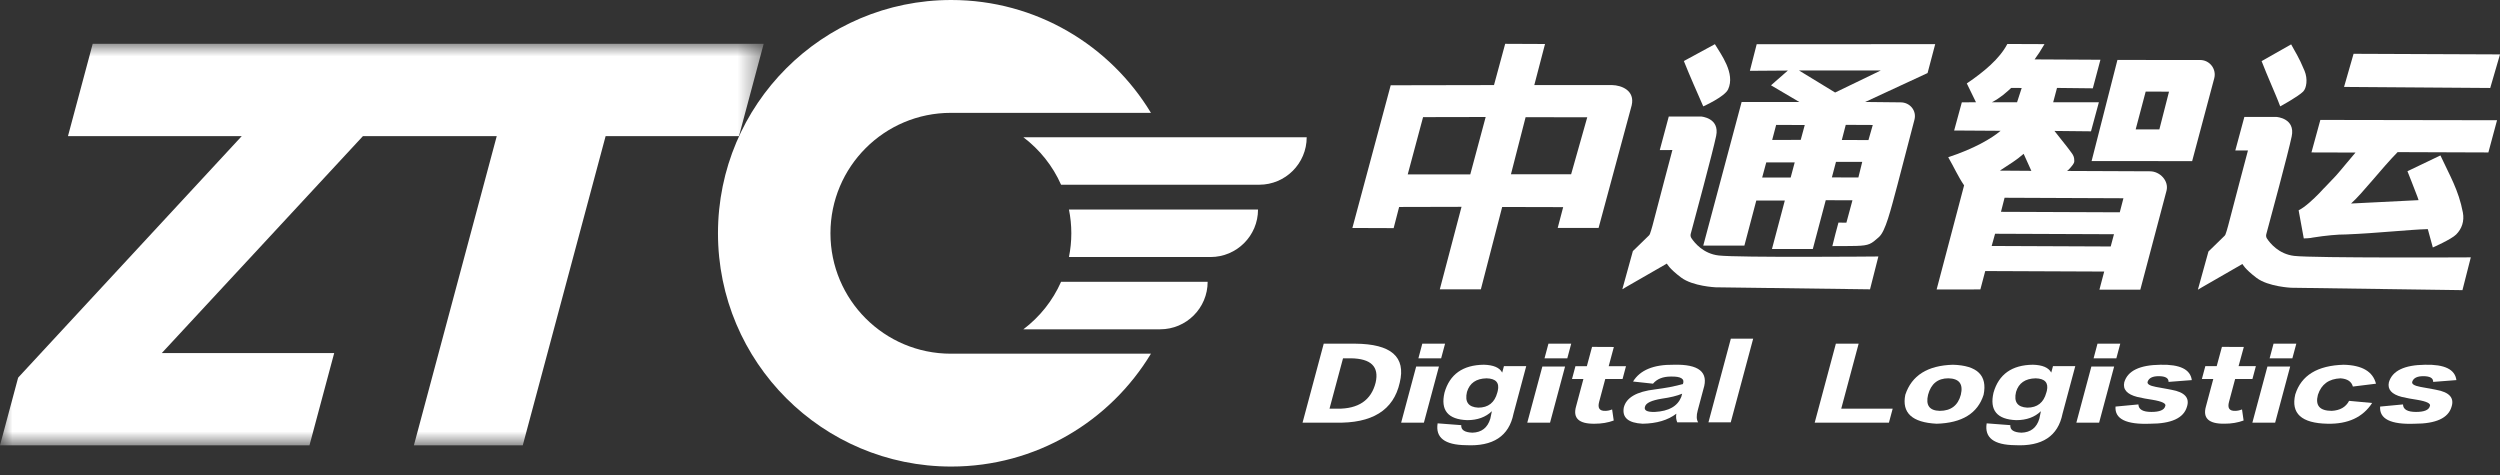 <?xml version="1.0" encoding="UTF-8"?>
<svg width="100px" height="19px" viewBox="0 0 100 19" version="1.1" xmlns="http://www.w3.org/2000/svg" xmlns:xlink="http://www.w3.org/1999/xlink">
    <rect x="0" y="0" width="100" height="19" fill="#333333" stroke="none"/>
    <title>logo-白色</title>
    <defs>
        <polygon id="path-1" points="0 0 30.547 0 30.547 16.059 0 16.059"></polygon>
    </defs>
    <g id="控件" stroke="none" stroke-width="1" fill="none" fill-rule="evenodd">
        <g id="底部" transform="translate(-24, -224)">
            <g transform="translate(0, 0)" id="logo-白色">
                <g transform="translate(24, 224)">
                    <path d="M42.853,9.331 C42.853,9.656 42.82,9.973 42.758,10.281 L48.421,10.281 C49.471,10.281 50.321,9.43 50.321,8.381 L42.758,8.381 C42.82,8.688 42.853,9.006 42.853,9.331" id="Fill-1" fill="#FFFFFF"></path>
                    <path d="M40.934,5.49 C41.586,5.982 42.109,6.634 42.443,7.389 L50.368,7.389 C51.417,7.389 52.268,6.539 52.268,5.49 L40.934,5.49 Z" id="Fill-3" fill="#FFFFFF"></path>
                    <path d="M40.935,13.172 L46.407,13.172 C47.456,13.172 48.306,12.321 48.306,11.272 L42.443,11.272 C42.109,12.028 41.588,12.679 40.935,13.172" id="Fill-5" fill="#FFFFFF"></path>
                    <polygon id="Fill-7" fill="#FFFFFF" points="56.647 14.661 56.046 16.906 56.956 16.906 57.558 14.661"></polygon>
                    <path d="M96.932,15.047 C97.2,15.047 97.331,15.124 97.327,15.276 L98.256,15.204 C98.201,14.775 97.782,14.571 97.001,14.59 C96.172,14.599 95.691,14.832 95.556,15.29 C95.492,15.577 95.664,15.772 96.072,15.877 C96.278,15.924 96.481,15.963 96.68,15.991 C97.074,16.057 97.246,16.143 97.194,16.248 C97.153,16.401 96.968,16.477 96.641,16.477 C96.3,16.477 96.126,16.377 96.12,16.177 L95.205,16.263 C95.169,16.758 95.63,16.986 96.587,16.949 C97.436,16.949 97.928,16.725 98.06,16.277 C98.181,15.915 97.976,15.686 97.442,15.591 C97.408,15.581 97.356,15.571 97.287,15.561 C97.066,15.523 96.91,15.495 96.818,15.476 C96.563,15.428 96.455,15.357 96.492,15.262 C96.543,15.119 96.69,15.047 96.932,15.047" id="Fill-9" fill="#FFFFFF"></path>
                    <path d="M33.218,9.331 C33.218,6.67 35.374,4.514 38.035,4.514 L46.038,4.514 C44.404,1.81 41.438,0 38.049,0 C32.896,0 28.719,4.177 28.719,9.331 C28.719,14.484 32.896,18.662 38.049,18.662 C41.438,18.662 44.404,16.852 46.038,14.148 L38.035,14.148 C35.374,14.148 33.218,11.992 33.218,9.331" id="Fill-11" fill="#FFFFFF"></path>
                    <path d="M59.911,15.633 L59.892,15.705 C59.785,16.105 59.531,16.306 59.13,16.306 C58.735,16.286 58.584,16.077 58.679,15.676 C58.786,15.323 59.046,15.142 59.463,15.133 C59.837,15.142 59.985,15.31 59.911,15.633 L59.911,15.633 Z M60.088,14.904 C59.984,14.704 59.739,14.599 59.353,14.589 C58.513,14.599 57.988,14.972 57.78,15.705 C57.615,16.41 57.918,16.777 58.687,16.806 C59.099,16.806 59.428,16.686 59.675,16.448 L59.612,16.748 C59.503,17.11 59.265,17.296 58.898,17.307 C58.585,17.296 58.436,17.196 58.45,17.006 L57.505,16.934 C57.413,17.507 57.79,17.797 58.637,17.807 C59.725,17.864 60.36,17.444 60.54,16.549 L61.049,14.646 L60.157,14.646 L60.088,14.904 Z" id="Fill-13" fill="#FFFFFF"></path>
                    <path d="M91.769,10.236 C91.152,10.165 90.801,9.727 90.679,9.542 C90.645,9.491 90.636,9.429 90.651,9.37 C90.793,8.846 91.532,6.112 91.668,5.456 C91.821,4.728 91.063,4.678 91.063,4.678 L89.774,4.678 L89.412,6.02 L89.918,6.019 C89.918,6.019 89.287,8.399 89.122,9.043 C89.088,9.176 89.046,9.304 89.017,9.382 C89.009,9.394 88.996,9.414 88.988,9.427 L88.428,9.973 C88.427,9.974 88.347,10.052 88.338,10.06 L87.915,11.588 C87.915,11.588 88.084,11.488 88.086,11.487 L89.698,10.559 C89.698,10.559 89.778,10.749 90.263,11.116 C90.736,11.471 91.649,11.51 91.649,11.51 L98.498,11.606 L98.832,10.294 C98.832,10.294 92.558,10.327 91.769,10.236" id="Fill-15" fill="#FFFFFF"></path>
                    <path d="M55.025,15.305 C54.848,16.01 54.336,16.358 53.49,16.348 L53.18,16.348 L53.721,14.332 L54.03,14.332 C54.84,14.342 55.172,14.666 55.025,15.305 M54.204,13.747 L52.949,13.747 L52.102,16.906 L53.413,16.906 C54.883,16.944 55.743,16.411 55.99,15.305 C56.242,14.275 55.647,13.756 54.204,13.747" id="Fill-17" fill="#FFFFFF"></path>
                    <path d="M69.124,3.574 C69.422,2.935 68.833,2.165 68.596,1.767 L67.354,2.441 C67.611,3.084 67.863,3.641 68.13,4.255 C68.13,4.255 68.985,3.874 69.124,3.574" id="Fill-19" fill="#FFFFFF"></path>
                    <path d="M91.208,4.255 C91.217,4.251 91.933,3.86 92.129,3.66 C92.26,3.527 92.318,3.163 92.183,2.835 C91.946,2.262 91.801,2.069 91.646,1.775 L90.464,2.445 C90.744,3.156 90.891,3.464 91.024,3.794 C91.08,3.928 91.159,4.119 91.208,4.255" id="Fill-21" fill="#FFFFFF"></path>
                    <polygon id="Fill-23" fill="#FFFFFF" points="100 2.176 94.143 2.152 93.762 3.477 99.609 3.519"></polygon>
                    <g id="编组" transform="translate(0, 1.753)">
                        <mask id="mask-2" fill="white">
                            <use xlink:href="#path-1"></use>
                        </mask>
                        <g id="Clip-26"></g>
                        <polygon id="Fill-25" fill="#FFFFFF" mask="url(#mask-2)" points="30.547 0 3.708 0 2.719 3.691 9.671 3.691 0.777 13.297 0.725 13.355 -0 16.059 12.379 16.059 13.368 12.369 6.472 12.369 9.894 8.679 9.895 8.679 14.518 3.691 19.87 3.691 16.556 16.059 20.911 16.059 24.225 3.691 29.559 3.691"></polygon>
                    </g>
                    <path d="M65.064,11.469 L66.675,10.543 C66.675,10.543 66.755,10.732 67.242,11.099 C67.714,11.454 68.626,11.492 68.626,11.492 L74.801,11.573 L75.135,10.259 C75.135,10.259 69.536,10.31 68.747,10.219 C68.13,10.148 67.778,9.71 67.656,9.524 C67.623,9.474 67.613,9.412 67.629,9.354 C67.77,8.828 68.509,6.095 68.646,5.438 C68.798,4.711 68.04,4.66 68.04,4.66 L66.751,4.66 L66.391,6.003 L66.896,6.001 C66.896,6.001 66.265,8.381 66.1,9.025 C66.065,9.158 66.023,9.286 65.995,9.364 C65.986,9.377 65.974,9.398 65.966,9.41 L65.406,9.956 C65.405,9.956 65.325,10.036 65.315,10.043 L64.893,11.571 C64.893,11.571 65.061,11.471 65.064,11.469" id="Fill-27" fill="#FFFFFF"></path>
                    <path d="M92.458,6.097 L94.22,6.102 C93.866,6.513 93.703,6.73 93.438,7.028 C93.329,7.142 93.094,7.389 92.936,7.556 C93.009,7.477 93.054,7.425 93.054,7.425 L92.774,7.726 C92.538,7.968 92.2,8.287 91.945,8.412 L92.151,9.537 C92.178,9.538 92.425,9.529 92.514,9.502 C93.026,9.421 93.508,9.376 93.836,9.378 C95.079,9.329 96.313,9.188 97.112,9.164 L97.313,9.899 C97.313,9.899 98.054,9.574 98.246,9.38 C98.471,9.156 98.58,8.849 98.515,8.5 C98.345,7.602 97.989,7.021 97.617,6.217 L96.298,6.849 C96.332,6.931 96.382,7.07 96.45,7.233 C96.529,7.452 96.716,7.898 96.743,8.006 L94.042,8.141 C94.501,7.734 95.239,6.764 95.904,6.085 L99.535,6.098 L99.882,4.809 L92.814,4.797 L92.458,6.097 Z" id="Fill-29" fill="#FFFFFF"></path>
                    <polygon id="Fill-31" fill="#FFFFFF" points="56.736 14.332 57.646 14.332 57.803 13.746 56.892 13.746"></polygon>
                    <path d="M56.923,4.685 L59.427,4.68 L58.811,6.976 L56.309,6.976 L56.923,4.685 Z M61.024,4.688 L63.49,4.691 L62.845,6.971 L60.438,6.97 L61.024,4.688 Z M55.965,8.279 L58.461,8.273 L57.592,11.574 L59.234,11.574 L60.087,8.279 L62.527,8.285 L62.308,9.118 L63.943,9.118 L65.267,4.214 C65.406,3.62 64.863,3.411 64.483,3.403 L61.372,3.403 L61.801,1.76 L60.207,1.753 L59.76,3.403 L55.628,3.411 L54.095,9.119 L55.746,9.125 L55.965,8.279 Z" id="Fill-33" fill="#FFFFFF"></path>
                    <polygon id="Fill-35" fill="#FFFFFF" points="83.744 14.332 84.654 14.332 84.811 13.746 83.9 13.746"></polygon>
                    <path d="M86.348,15.047 C86.615,15.047 86.747,15.124 86.742,15.276 L87.672,15.204 C87.616,14.775 87.198,14.571 86.416,14.59 C85.588,14.599 85.106,14.832 84.971,15.29 C84.907,15.577 85.08,15.772 85.488,15.877 C85.694,15.924 85.896,15.963 86.095,15.991 C86.49,16.057 86.662,16.143 86.609,16.248 C86.568,16.401 86.384,16.477 86.056,16.477 C85.716,16.477 85.543,16.377 85.536,16.177 L84.621,16.263 C84.584,16.758 85.046,16.986 86.003,16.949 C86.851,16.949 87.343,16.725 87.476,16.277 C87.597,15.915 87.391,15.686 86.857,15.591 C86.825,15.581 86.772,15.571 86.702,15.561 C86.481,15.523 86.326,15.495 86.234,15.476 C85.979,15.428 85.87,15.357 85.908,15.262 C85.959,15.119 86.105,15.047 86.348,15.047" id="Fill-37" fill="#FFFFFF"></path>
                    <polygon id="Fill-39" fill="#FFFFFF" points="83.054 16.906 83.965 16.906 84.566 14.661 83.655 14.661"></polygon>
                    <path d="M74.738,5.603 L73.673,5.599 L73.83,4.994 L74.911,4.999 L74.738,5.603 Z M74.335,7.1 L73.275,7.096 L73.439,6.476 L74.489,6.476 L74.335,7.1 Z M71.96,2.819 L75.231,2.819 L73.405,3.701 L71.96,2.819 Z M72.029,5.595 L70.887,5.598 L71.046,4.996 L72.19,5.001 L72.029,5.595 Z M71.627,7.1 L70.487,7.1 L70.65,6.497 L71.788,6.497 L71.627,7.1 Z M76.021,4.094 L74.607,4.079 L77.103,2.922 L77.408,1.766 L70.268,1.768 L69.995,2.833 L71.514,2.822 L70.84,3.412 L71.972,4.079 L69.665,4.079 L68.13,9.825 L69.775,9.825 L70.252,8.021 L71.393,8.021 L70.878,9.961 L72.512,9.961 L73.03,8.008 L74.098,8.012 C74.035,8.231 73.856,8.907 73.856,8.907 C73.856,8.907 73.768,8.905 73.538,8.904 C73.454,9.221 73.378,9.49 73.294,9.844 C73.477,9.845 73.981,9.844 74.243,9.837 C74.78,9.822 74.847,9.756 75.158,9.481 C75.42,9.25 75.619,8.436 75.898,7.395 L76.578,4.789 C76.674,4.426 76.396,4.092 76.021,4.094 L76.021,4.094 Z" id="Fill-41" fill="#FFFFFF"></path>
                    <path d="M89.41,16.434 C89.176,16.443 89.093,16.325 89.16,16.076 L89.405,15.161 L90.097,15.161 L90.235,14.646 L89.543,14.646 L89.753,13.878 L88.877,13.875 L88.668,14.646 L88.213,14.646 L88.075,15.161 L88.531,15.161 L88.24,16.248 C88.1,16.725 88.347,16.958 88.981,16.948 C89.26,16.948 89.515,16.906 89.744,16.82 L89.681,16.377 C89.585,16.415 89.495,16.434 89.41,16.434" id="Fill-43" fill="#FFFFFF"></path>
                    <polygon id="Fill-45" fill="#FFFFFF" points="61.091 16.906 62.002 16.906 62.603 14.661 61.694 14.661"></polygon>
                    <path d="M78.433,15.791 C78.319,16.219 78.036,16.434 77.588,16.434 C77.177,16.425 77.022,16.21 77.123,15.791 C77.24,15.352 77.511,15.132 77.936,15.132 C78.37,15.143 78.536,15.361 78.433,15.791 M78.117,14.59 C77.102,14.618 76.467,15.019 76.212,15.791 C76.066,16.515 76.486,16.901 77.468,16.949 C78.483,16.919 79.108,16.534 79.344,15.791 C79.503,15.019 79.094,14.618 78.117,14.59" id="Fill-47" fill="#FFFFFF"></path>
                    <path d="M79.667,9.839 L79.803,9.35 L84.559,9.369 L84.428,9.859 L79.667,9.839 Z M80.946,6.153 L81.254,6.834 L79.994,6.825 C80.416,6.545 80.637,6.422 80.946,6.153 L80.946,6.153 Z M79.674,4.091 C80.027,3.908 80.262,3.687 80.448,3.517 L80.868,3.519 L80.682,4.091 L79.674,4.091 Z M84.937,7.93 L84.791,8.492 L80.039,8.473 L80.183,7.91 L84.937,7.93 Z M83.977,11.586 L85.613,11.586 L86.661,7.628 C86.76,7.237 86.403,6.853 85.999,6.852 L82.676,6.838 C82.714,6.823 82.784,6.749 82.834,6.689 C82.958,6.539 82.988,6.506 82.966,6.345 C82.945,6.196 82.864,6.121 82.796,6.024 C82.703,5.892 82.638,5.823 82.583,5.749 C82.474,5.606 82.308,5.395 82.179,5.238 L83.64,5.253 L83.955,4.091 L82.127,4.091 C82.169,3.927 82.224,3.736 82.28,3.517 L83.713,3.533 L84.017,2.39 L81.384,2.376 C81.505,2.214 81.638,2.009 81.78,1.765 L80.294,1.759 C79.98,2.358 79.353,2.876 78.672,3.337 L79.039,4.09 L78.473,4.094 L78.166,5.22 L80.025,5.232 C79.661,5.54 78.965,5.948 77.929,6.289 C78.155,6.679 78.329,7.073 78.564,7.414 L77.465,11.579 L79.215,11.577 L79.409,10.842 L84.168,10.862 L83.977,11.586 Z" id="Fill-49" fill="#FFFFFF"></path>
                    <path d="M81.874,15.633 L81.853,15.705 C81.747,16.105 81.492,16.306 81.092,16.306 C80.697,16.286 80.546,16.077 80.642,15.676 C80.747,15.323 81.009,15.142 81.425,15.133 C81.798,15.142 81.947,15.31 81.874,15.633 L81.874,15.633 Z M82.05,14.904 C81.945,14.704 81.701,14.599 81.315,14.589 C80.475,14.599 79.951,14.972 79.741,15.705 C79.576,16.41 79.879,16.777 80.649,16.806 C81.061,16.806 81.39,16.686 81.636,16.448 L81.574,16.748 C81.466,17.11 81.226,17.296 80.86,17.307 C80.547,17.296 80.398,17.196 80.413,17.006 L79.467,16.934 C79.374,17.507 79.751,17.797 80.599,17.807 C81.688,17.864 82.322,17.444 82.501,16.549 L83.011,14.646 L82.119,14.646 L82.05,14.904 Z" id="Fill-51" fill="#FFFFFF"></path>
                    <path d="M86.374,5.177 L85.427,5.175 L85.827,3.664 L86.761,3.666 L86.374,5.177 Z M88.007,2.4 L84.697,2.398 L83.664,6.442 L87.686,6.445 L88.569,3.134 C88.668,2.764 88.39,2.401 88.007,2.4 L88.007,2.4 Z" id="Fill-53" fill="#FFFFFF"></path>
                    <polygon id="Fill-55" fill="#FFFFFF" points="90.095 16.906 91.006 16.906 91.607 14.661 90.697 14.661"></polygon>
                    <path d="M93.621,15.133 C93.896,15.152 94.061,15.262 94.115,15.462 L95.039,15.348 C94.915,14.861 94.484,14.608 93.748,14.59 C92.697,14.619 92.051,15.014 91.811,15.776 C91.63,16.539 92.059,16.929 93.098,16.949 C93.919,16.968 94.515,16.691 94.886,16.119 L93.963,16.034 C93.835,16.282 93.605,16.415 93.273,16.434 C92.787,16.434 92.602,16.22 92.717,15.791 C92.854,15.371 93.155,15.152 93.621,15.133" id="Fill-57" fill="#FFFFFF"></path>
                    <path d="M67.251,15.877 C67.103,16.248 66.752,16.448 66.198,16.477 C65.879,16.487 65.748,16.415 65.801,16.262 C65.839,16.119 66.061,16.015 66.467,15.948 C66.808,15.9 67.081,15.834 67.286,15.748 L67.251,15.877 Z M66.941,14.59 C66.142,14.58 65.602,14.804 65.322,15.261 L66.12,15.347 C66.279,15.157 66.516,15.062 66.833,15.062 C67.235,15.052 67.398,15.153 67.317,15.361 C67.014,15.447 66.643,15.519 66.203,15.576 C65.463,15.662 65.047,15.905 64.951,16.305 C64.881,16.706 65.133,16.92 65.708,16.949 C66.269,16.939 66.718,16.806 67.054,16.548 C67.032,16.672 67.044,16.787 67.089,16.892 L67.926,16.892 C67.858,16.787 67.851,16.629 67.908,16.42 L68.137,15.562 C68.354,14.885 67.956,14.561 66.941,14.59 L66.941,14.59 Z" id="Fill-59" fill="#FFFFFF"></path>
                    <polygon id="Fill-61" fill="#FFFFFF" points="61.781 14.332 62.692 14.332 62.849 13.746 61.938 13.746"></polygon>
                    <path d="M64.902,15.161 L65.04,14.647 L64.348,14.647 L64.554,13.879 L63.682,13.875 L63.474,14.647 L63.018,14.647 L62.88,15.161 L63.336,15.161 L63.045,16.248 C62.905,16.724 63.152,16.958 63.785,16.949 C64.065,16.949 64.32,16.906 64.549,16.821 L64.485,16.377 C64.39,16.416 64.3,16.434 64.214,16.434 C63.982,16.443 63.899,16.325 63.965,16.076 L64.21,15.161 L64.902,15.161 Z" id="Fill-63" fill="#FFFFFF"></path>
                    <polygon id="Fill-65" fill="#FFFFFF" points="68.338 16.892 69.23 16.892 70.127 13.546 69.234 13.546"></polygon>
                    <polygon id="Fill-67" fill="#FFFFFF" points="90.942 13.746 90.785 14.332 91.695 14.332 91.853 13.746"></polygon>
                    <polygon id="Fill-69" fill="#FFFFFF" points="74.346 13.746 73.435 13.746 72.588 16.906 75.557 16.906 75.707 16.348 73.649 16.348"></polygon>
                </g>
            </g>
        </g>
    </g>
</svg>